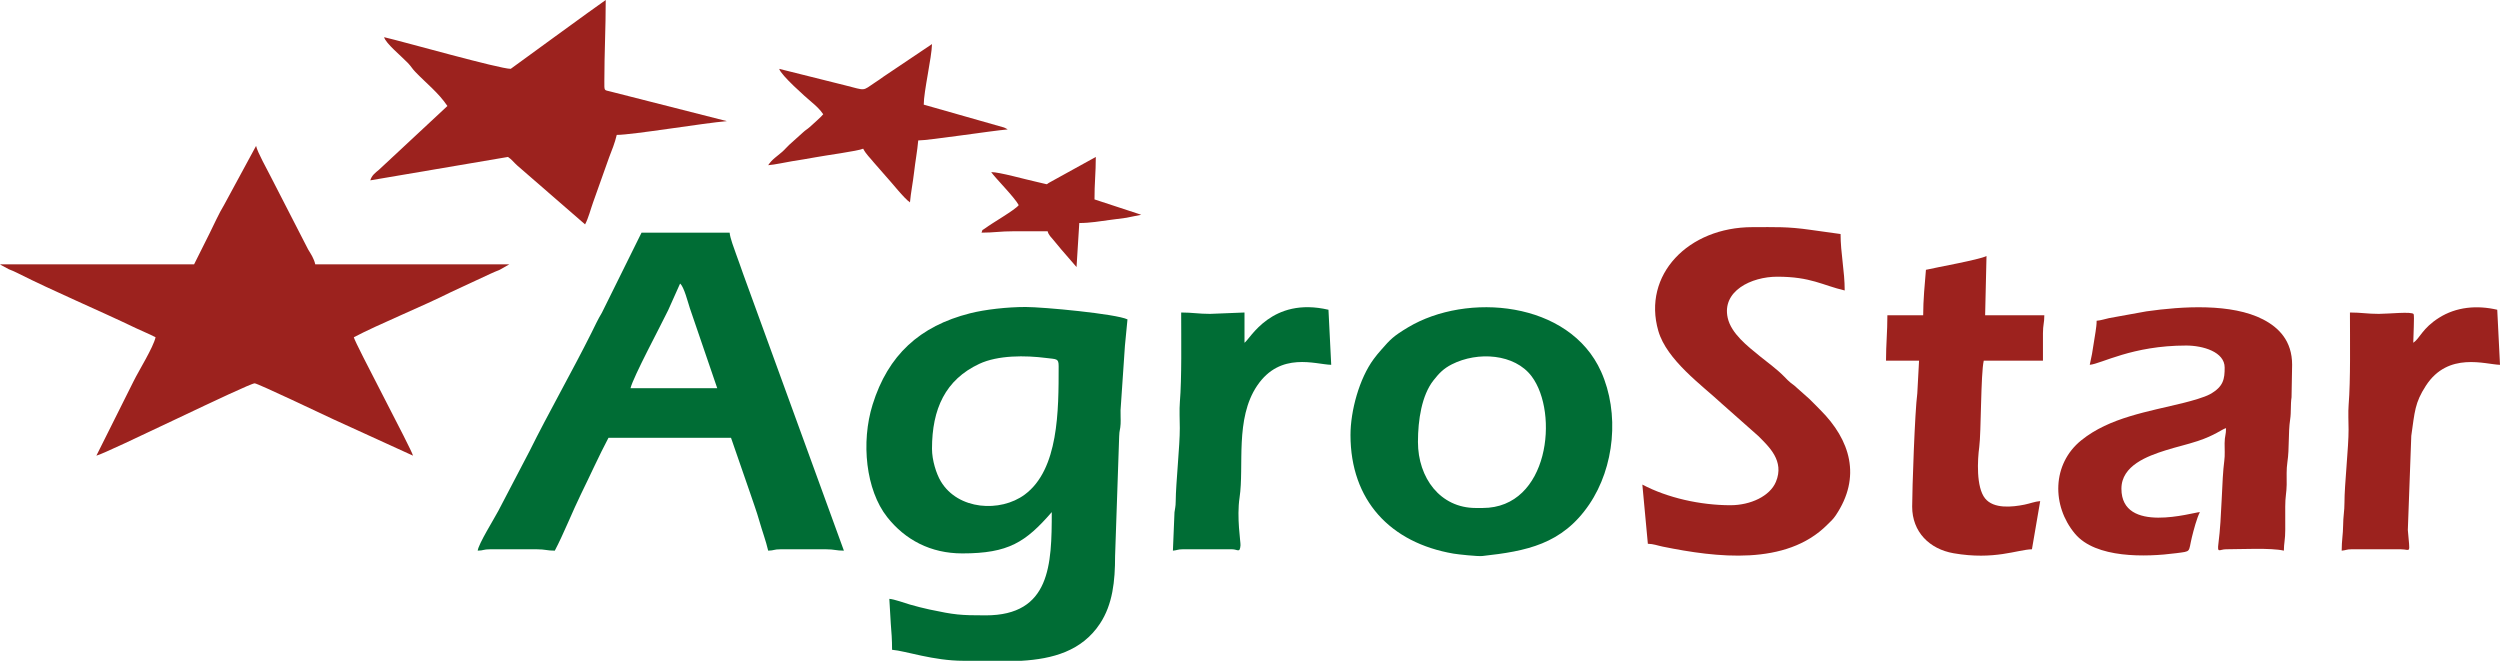 <?xml version="1.0" encoding="UTF-8"?>
<!DOCTYPE svg PUBLIC "-//W3C//DTD SVG 1.1//EN" "http://www.w3.org/Graphics/SVG/1.1/DTD/svg11.dtd">
<!-- Creator: CorelDRAW 2019 (64-Bit) -->
<svg xmlns="http://www.w3.org/2000/svg" xml:space="preserve" width="136mm" height="35.947mm" version="1.1" style="shape-rendering:geometricPrecision; text-rendering:geometricPrecision; image-rendering:optimizeQuality; fill-rule:evenodd; clip-rule:evenodd"
viewBox="0 0 6469.07 1709.89"
 xmlns:xlink="http://www.w3.org/1999/xlink">
 <defs>
  <style type="text/css">
   <![CDATA[
    .fil0 {fill:#006D35}
    .fil1 {fill:#9C221E}
    .fil2 {fill:#9D221E}
   ]]>
  </style>
 </defs>
 <g id="Слой_x0020_1">
  <g id="_2191137198704">
   <path class="fil0" d="M2411.65 1161.3c0,-103.39 34.75,-178.69 122.26,-219.72 48.53,-22.75 119.33,-22.19 173.27,-15.25 27.17,3.5 32.2,0.71 32.2,21.23 0,114.43 0.26,267.32 -87.95,332.4 -62.86,46.38 -172.49,40.1 -217.03,-34.54 -11.63,-19.48 -22.75,-54.45 -22.75,-84.12zm231.61 548.59l-149.68 0c-78.9,0 -149.7,-25.54 -185.24,-28.5 0,-27.14 -1.59,-45.97 -3.37,-67.87l-3.75 -63.93c13.31,1.11 38.8,10.5 53,14.68 14.97,4.4 36.06,9.75 51.17,12.96 65,13.78 79.62,15.11 145.19,15.11 167.65,0 170.99,-131.25 170.99,-267.17 -67.57,77.74 -111.76,106.87 -231.55,106.87 -81.94,0 -147.87,-35.06 -194.43,-94.12 -55.16,-69.95 -68.05,-193.45 -37.59,-291.08 39.92,-127.94 121.54,-202.98 251.95,-236.08 39.43,-10.01 96.68,-16.36 143.94,-16.36 45.4,0 233.59,17.66 263.61,32.06 -1.54,18.47 -4.63,50.19 -6.6,68.21l-11.33 166.78c-0.34,11.61 0.75,24.23 0.13,35.76 -0.84,15.67 -3.21,14.88 -3.7,31.93l-10.57 310.03c0.03,64.16 -6.05,124.54 -39.12,174.61 -47.13,71.35 -123.12,91.33 -203.05,96.12z"/>
   <path class="fil1" d="M502.28 683.96l-502.28 0c0.64,0.55 1.69,0.5 2,1.56l20.86 11.2c11.38,4.6 14.36,5.75 24.67,10.95 89.56,45.22 208.06,95.3 303.91,141.37 18.67,8.98 33.92,14.61 51.11,23.7 -6.31,27.09 -42.64,84.97 -57.02,113.97l-96.16 192.39c27.2,-6.34 393.73,-187.2 409.65,-187.17 7.64,0.02 179.92,82.1 204.23,93.38l205.44 93.79c-4.03,-17.3 -149.11,-288.9 -153.18,-306.36 62.82,-33.24 179.16,-80.51 250.51,-116.41l102.11 -47.51c8.41,-4.15 16.2,-6.84 24.95,-10.67l24.97 -14.21 -502.28 0c-3.51,-15.05 -10.97,-26.14 -18.5,-38.5l-96.7 -188.29c-9.57,-19.33 -33.85,-61.85 -37.98,-79.57l-82.62 152.49c-13.96,22.92 -26.47,51.43 -38.5,75.49l-39.19 78.37z"/>
   <path class="fil0" d="M1759.76 733.83c10.03,7.35 20.69,49.76 25.35,63.71l70.83 207.03 -224.42 0c6.66,-28.61 79.01,-163.47 97.41,-201.82l30.83 -68.92zm-523.65 691.08c16.11,-0.36 14.16,-3.56 32.06,-3.56l121.11 0c21.67,0 25.99,3.56 46.31,3.56 22.71,-42.91 46.75,-103.71 67.63,-146.1 23.83,-48.38 46.3,-98.75 71.3,-146l317.04 0 49.46 142.9c8.16,24.42 16.62,46.84 23.85,72.33 7.76,27.37 16.74,50.54 22.88,76.86 16.11,-0.36 14.16,-3.56 32.06,-3.56l117.55 0c21.67,0 25.99,3.56 46.31,3.56l-260.5 -715.56c-5.92,-17.83 -12.2,-33.83 -18.74,-52.51 -5.1,-14.59 -15.25,-40.61 -16.43,-54.81l-227.98 0 -102.62 207.3c-10.38,17.06 -17.52,32.95 -26.81,51.56 -49.38,98.92 -112.34,209.45 -160.32,306.34l-80.68 154.43c-10.29,19.78 -52.1,86.71 -53.48,103.26z"/>
   <path class="fil0" d="M3836.56 1314.48l-17.81 0c-91.85,0 -149.61,-77.75 -149.61,-170.99 0,-57.04 9.79,-120.63 40.2,-159.29 14.28,-18.15 25.85,-30.46 47.59,-41.47 67.06,-33.99 162.6,-27.4 206.49,31.16 70.92,94.62 45.02,340.59 -126.85,340.59zm-341.98 -188.8c0,168.95 102.9,278.82 266.61,306.91 11.16,1.92 62.59,7.51 74.73,6.16 113.55,-12.56 206.33,-30.15 276.43,-133.47 65.61,-96.7 78.92,-236.14 30.72,-343.64 -82.09,-183.06 -347.47,-205.75 -499.59,-114.55 -37.61,22.55 -45.46,30.66 -69.73,58.51 -7.73,8.88 -12.14,14.05 -19.17,23.57 -37.28,50.49 -59.99,133.87 -59.99,196.5z"/>
   <path class="fil1" d="M4477.77 1307.35c-77.9,0 -163.11,-19.1 -227.99,-53.44l14.25 153.18c14.74,0.33 24.79,4.6 38.85,7.46 138.65,28.17 318.3,50.4 425.14,-56.43 9,-9 14.59,-13.27 22.03,-24.28 67.28,-99.66 38.11,-195.35 -39.85,-273.17 -10.3,-10.29 -17.94,-18.48 -28.43,-28.57l-32.07 -28.49c-7.33,-7.13 -8.6,-7.07 -15.73,-12.77 -6.61,-5.27 -10.29,-9.45 -16.38,-15.68 -20,-20.41 -41.83,-35.67 -63.92,-53.64 -31.86,-25.93 -73.89,-58.51 -82.95,-98.82 -15.64,-69.59 61.04,-106.69 128.15,-106.69 87.35,0 116.73,22.15 174.55,35.62 0,-50.34 -10.68,-96.2 -10.68,-146.05l-78.16 -10.89c-60.13,-8.58 -89.94,-6.92 -149.83,-6.92 -166.19,0 -285.4,123.53 -243.6,268.53 21.72,75.35 112.91,140.53 164.33,188.33l94.46 83.66c27.49,27.64 68.19,64.36 45.46,118.59 -15.51,37 -65.49,60.46 -117.65,60.46z"/>
   <path class="fil1" d="M5425.33 830.01c0,17.56 -4.91,39.2 -7.31,56.81 -2.69,19.71 -6.24,38.9 -10.5,57.18 30.05,-2.5 109.41,-49.87 249.36,-49.87 43.79,0 99.74,16.44 99.74,56.99 0,29.35 -2.75,49.39 -37.92,68.94 -14.59,8.11 -48,17.38 -66.95,22.1 -93.55,23.31 -192.74,37.95 -266.15,97.19 -76.04,61.36 -76.77,169.56 -16.25,241.8 53.63,64.02 182.62,60.78 262.03,50.3 40.08,-5.29 30.74,-1.56 40.47,-41.47 4.25,-17.45 12.9,-50.17 20.66,-64.83 -17.25,0.39 -203.05,58.15 -203.05,-60.56 0,-60.12 67.84,-84.54 114.41,-99.32 27.96,-8.88 54.46,-14.59 82.91,-23.96 44.78,-14.75 62.66,-30.59 73.41,-33.45 0,17.8 -3.48,19.61 -3.71,39.04 -0.18,15.1 1.2,30.66 -0.83,45.48 -6.74,49.13 -6.14,145.2 -15.15,213.65 -3.56,27.03 2.7,15.3 19.69,15.3 38.29,0 116.57,-4.13 149.62,3.56 0,-18.2 3.71,-30.17 3.59,-53.41 -0.1,-20.2 0.06,-40.41 -0.05,-60.6 -0.13,-24.98 3.47,-35.57 3.73,-56.83 0.26,-21.18 -1.11,-38.63 1.91,-58.64 5.33,-35.22 1.78,-75.06 7.13,-110.43 2.89,-19.09 0.65,-37.76 3.56,-56.99l1.5 -83.99c0,-61.93 -34.41,-96.33 -75,-117.36 -81.63,-42.3 -209.63,-34.08 -301.99,-20.95l-96.54 17.46c-10.84,2.25 -20.63,5.89 -32.32,6.87z"/>
   <path class="fil1" d="M1321.6 178.11c-29.56,0 -275.32,-69.72 -327.73,-81.93 4.31,16.15 43.48,47.98 61.52,66.72 8.9,9.26 10.55,14.05 19.45,23.3 28.58,29.7 60.1,54.05 82.89,88.09l-177.06 164.91c-9.49,7.89 -19.06,14.86 -22.42,27.45l356.23 -60.56c10.41,6.97 14.53,13.8 24.07,22.23l175.41 152.32c8.99,-16.98 14.23,-38.94 20.92,-57.45l41.14 -115.6c7.65,-19.76 15.08,-37.95 19.87,-58.5 40.52,0 225.41,-30.66 284.98,-35.62l-301.01 -76.58c-17.24,-4.48 -16.03,-0.52 -16.03,-26.72 0,-74.24 3.56,-136.11 3.56,-210.17 -22.19,14.87 -245.57,178.11 -245.8,178.11z"/>
   <path class="fil2" d="M4983.61 698.2c-3.05,36.65 -7.13,78.24 -7.13,117.56l-92.62 0c0,44.04 -3.56,74.64 -3.56,117.56l85.5 0 -4.54 84.52c-6.38,46.56 -13.28,250.03 -13.28,293.08 0,65.71 44.99,109.94 107.26,120.72 105.71,18.31 164.88,-9.45 202.66,-10.3l21.37 -124.68c-14.29,1.19 -25.8,6.18 -40.69,9.18 -31.23,6.28 -79.63,11.68 -101.95,-16.15 -23.46,-29.26 -19.55,-100.2 -15.06,-132.93 4.99,-36.4 3.76,-189.54 11.66,-223.44l153.18 0 0 -71.25c0,-21.67 3.56,-25.99 3.56,-46.31l-153.18 0 3.56 -153.18c-20.66,9.92 -126.23,28.52 -156.74,35.62z"/>
   <path class="fil1" d="M6244.65 887.01c0,-15.07 3.27,-69.68 0.94,-74.15 -3.81,-7.31 -65.38,-0.66 -89.99,-0.66 -30.16,0 -45.33,-3.56 -74.81,-3.56 0,68.27 1.8,176.35 -3.37,238.86 -1.56,18.83 -0.27,44.46 -0.17,63.95 0.23,45.59 -10.78,143.92 -10.61,188.88 0.09,22.68 -3.36,34.82 -3.54,60.58 -0.16,21.8 -3.68,37.5 -3.68,64 11.14,-0.92 12.65,-3.56 24.93,-3.56l128.24 0c26.35,0 23.47,15.79 18,-50.05l8.95 -243.6c9.01,-62.76 9.02,-85.31 37.78,-129.65 57.76,-89.05 154.17,-54.88 191.76,-54.04l-7.13 -142.49c-53.31,-12.42 -106.43,-7.1 -150.41,20.58 -43.86,27.61 -49.46,53.24 -66.89,64.91z"/>
   <path class="fil0" d="M3220.29 887.01l0 -78.37 -89.05 3.56c-30.16,0 -45.33,-3.56 -74.81,-3.56 0,67.25 1.7,170.42 -3.37,231.74 -1.65,19.85 -0.27,46.96 -0.17,67.52 0.23,45.18 -10.26,142.24 -10.59,188.9 -0.11,15.75 -1.93,17.91 -3.16,28.9l-4.08 99.22c11.14,-0.92 12.65,-3.56 24.93,-3.56l128.24 0c14.41,0 20.15,10.62 21.73,-10.31 0.64,-8.45 -10.24,-71.86 -2.42,-123.55 12.26,-81.02 -12.34,-203.89 45.44,-289.42 60.34,-89.32 151.33,-54.96 191.73,-54.06l-7.13 -142.49c-147.56,-34.38 -202.56,75.63 -217.3,85.5z"/>
   <path class="fil1" d="M2016.24 178.11c4.34,16.26 68.45,73.18 84.44,86.55 11.37,9.5 21.77,19.39 29.55,31.01 -3.09,4.61 -28.12,27.06 -34.76,32.92 -7.6,6.72 -10.13,7.1 -17.83,14.24l-35.62 32.06c-6.84,6.34 -10.81,11.67 -17.79,17.83 -14.14,12.46 -25.83,18.85 -36.48,34.76 17.75,-1.47 43.58,-7.28 61.06,-10.18 20.73,-3.45 42.72,-6.7 60.98,-10.27 23.34,-4.57 111.04,-16.19 123.76,-22.29 8.04,15.2 16.92,22.37 27.97,36.16l29.93 34.2c15.97,17.18 48.08,58.44 63.22,68.58 1.98,-23.82 7.85,-52.81 10.69,-78.37 2.94,-26.49 8.57,-56.53 10.68,-81.93 27.67,0 189.72,-25.02 231.55,-28.5l-4.52 -2.6c-0.68,-0.33 -3.82,-1.91 -4.81,-2.32l-207.97 -59.2c0,-34.33 20.59,-121.48 21.37,-156.74l-125.68 84.49c-7.75,5.82 -13.11,9.25 -21.08,14.55 -34.78,23.15 -22.64,21.69 -77.67,7.83l-170.98 -42.75z"/>
   <path class="fil1" d="M2564.83 445.29c9.77,14.59 60.47,65.13 71.25,85.49 -9.01,12.3 -70.05,47.15 -86.41,59.64 -10.4,7.94 -5.77,0.57 -9.77,11.61 31.84,0 49.52,-3.64 81.93,-3.57 29.68,0.07 59.37,0 89.06,0 2.8,10.51 8.65,14.61 15.74,23.45 7.34,9.15 12.14,14.43 19.38,23.36l39.68 45.81 7.12 -113.99c28.21,0 53.34,-4.56 80.86,-8.2 9.65,-1.27 30.52,-4.17 40.91,-5.39l38.53 -7.79 -120.94 -39.71c-0.18,-40.98 3.38,-68.79 3.38,-109.9l-119.54 65.98c-12.21,6.45 1.59,6.17 -33.91,-1.53 -29.23,-6.35 -95.79,-25.26 -117.29,-25.26z"/>
  </g>
 </g>
</svg>
